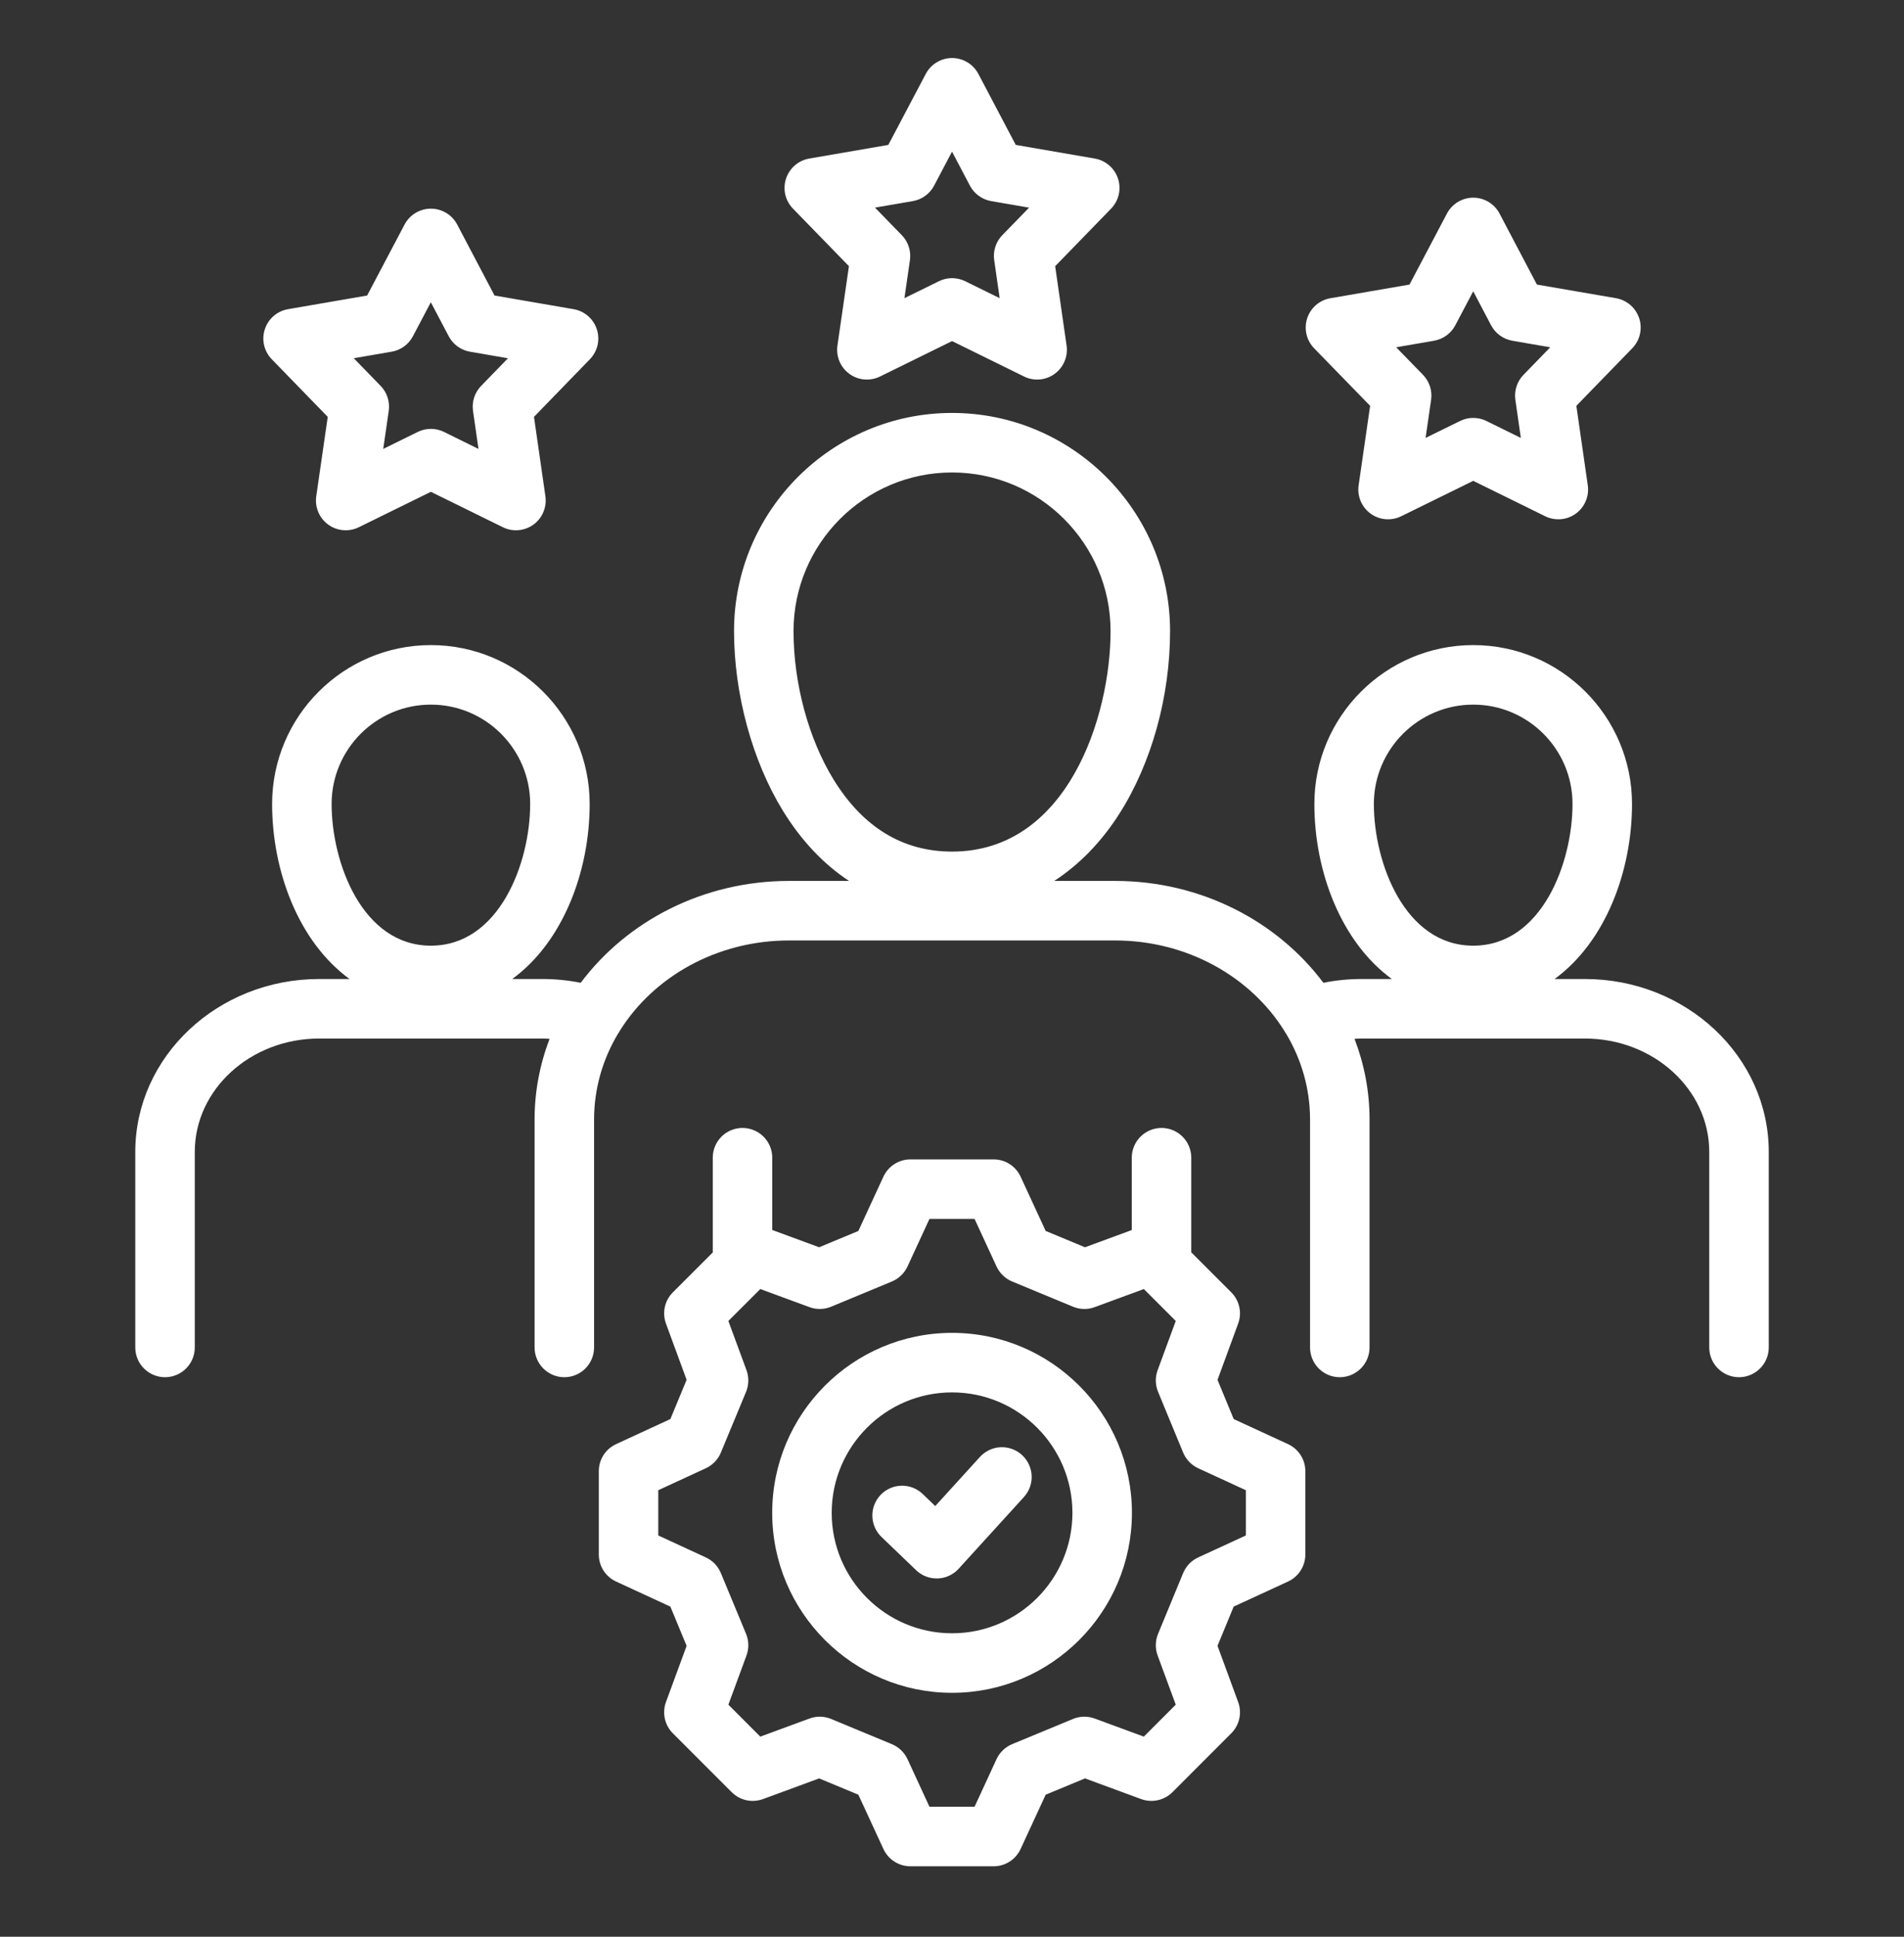 <svg width="60" height="61" viewBox="0 0 60 61" fill="none" xmlns="http://www.w3.org/2000/svg">
<rect x="0" y="0" width="60" height="61" fill="#333333" stroke="none"/>
<g clip-path="url(#clip0_2199_99611)">
<path d="M49.944 30.835H48.989C50.587 29.671 51.429 27.451 51.429 25.322C51.429 22.563 49.184 20.318 46.426 20.318C43.667 20.318 41.419 22.563 41.419 25.322C41.419 27.451 42.262 29.671 43.861 30.835H42.904C42.497 30.835 42.096 30.875 41.703 30.954C40.251 29.016 37.849 27.746 35.134 27.746H33.222C34.01 27.233 34.707 26.521 35.277 25.625C36.291 24.031 36.872 21.936 36.872 19.877C36.872 16.088 33.79 13.006 30.002 13.006C26.214 13.006 23.131 16.088 23.131 19.877C23.131 21.856 23.708 23.973 24.674 25.54C25.255 26.483 25.956 27.22 26.755 27.746H24.866C22.153 27.746 19.752 29.016 18.3 30.954C17.904 30.875 17.5 30.835 17.096 30.835H16.142C17.739 29.671 18.582 27.451 18.582 25.322C18.582 22.563 16.337 20.318 13.578 20.318C10.819 20.318 8.575 22.563 8.575 25.322C8.575 27.451 9.417 29.671 11.015 30.835H10.057C6.862 30.835 4.263 33.278 4.263 36.281V42.44C4.263 42.688 4.361 42.927 4.537 43.102C4.713 43.278 4.952 43.377 5.2 43.377C5.449 43.377 5.687 43.278 5.863 43.102C6.039 42.927 6.138 42.688 6.138 42.44V36.281C6.138 34.312 7.896 32.71 10.057 32.71H17.096C17.171 32.71 17.245 32.715 17.32 32.719C17.007 33.53 16.846 34.392 16.846 35.261V42.44C16.846 42.688 16.945 42.926 17.121 43.102C17.297 43.278 17.535 43.377 17.784 43.377C18.032 43.377 18.271 43.278 18.447 43.102C18.622 42.926 18.721 42.688 18.721 42.44V35.261C18.721 34.293 18.989 33.381 19.459 32.584C19.486 32.547 19.51 32.508 19.532 32.466C20.592 30.768 22.585 29.621 24.866 29.621H35.135C37.418 29.621 39.414 30.77 40.474 32.47C40.495 32.51 40.518 32.547 40.544 32.583C41.015 33.38 41.283 34.292 41.283 35.261V42.44C41.283 42.688 41.382 42.926 41.557 43.102C41.733 43.278 41.972 43.377 42.22 43.377C42.469 43.377 42.707 43.278 42.883 43.102C43.059 42.926 43.158 42.688 43.158 42.44V35.261C43.158 34.369 42.99 33.513 42.684 32.719C42.758 32.715 42.831 32.71 42.904 32.71H49.944C52.105 32.71 53.863 34.312 53.863 36.281V42.44C53.863 42.688 53.962 42.927 54.138 43.102C54.313 43.278 54.552 43.377 54.8 43.377C55.049 43.377 55.288 43.278 55.463 43.102C55.639 42.927 55.738 42.688 55.738 42.44V36.281C55.738 33.278 53.139 30.835 49.944 30.835L49.944 30.835ZM46.426 22.193C48.151 22.193 49.554 23.596 49.554 25.322C49.554 27.175 48.584 29.785 46.426 29.785C44.268 29.785 43.294 27.175 43.294 25.322C43.294 23.596 44.699 22.193 46.426 22.193ZM25.006 19.877C25.006 17.122 27.247 14.881 30.002 14.881C32.756 14.881 34.997 17.122 34.997 19.877C34.997 22.562 33.641 26.822 30.002 26.822C28.452 26.822 27.197 26.06 26.27 24.556C25.479 23.272 25.006 21.523 25.006 19.877H25.006ZM13.578 22.193C15.303 22.193 16.707 23.596 16.707 25.322C16.707 27.175 15.736 29.785 13.578 29.785C11.42 29.785 10.45 27.175 10.45 25.322C10.45 23.596 11.853 22.193 13.578 22.193ZM10.328 13.13L9.966 15.63C9.942 15.799 9.964 15.971 10.03 16.128C10.096 16.286 10.204 16.422 10.342 16.522C10.48 16.623 10.643 16.684 10.813 16.698C10.983 16.713 11.154 16.681 11.307 16.606L13.578 15.49L15.845 16.605C15.998 16.681 16.169 16.713 16.339 16.698C16.509 16.684 16.672 16.623 16.81 16.523C16.948 16.422 17.056 16.287 17.122 16.129C17.189 15.972 17.211 15.8 17.187 15.631L16.827 13.13L18.589 11.315C18.708 11.192 18.791 11.04 18.83 10.874C18.868 10.707 18.861 10.534 18.808 10.372C18.755 10.209 18.659 10.065 18.53 9.953C18.401 9.841 18.244 9.767 18.076 9.738L15.584 9.308L14.408 7.073C14.328 6.922 14.209 6.795 14.063 6.707C13.917 6.619 13.749 6.572 13.579 6.572H13.578C13.407 6.572 13.24 6.619 13.094 6.707C12.948 6.795 12.829 6.921 12.749 7.072L11.569 9.308L9.077 9.738C8.909 9.767 8.751 9.841 8.622 9.953C8.493 10.065 8.397 10.21 8.345 10.372C8.292 10.534 8.284 10.708 8.323 10.874C8.362 11.04 8.445 11.193 8.564 11.315L10.328 13.13L10.328 13.13ZM12.342 11.077C12.484 11.053 12.618 10.996 12.734 10.912C12.85 10.828 12.945 10.718 13.012 10.591L13.577 9.52L14.14 10.59C14.207 10.717 14.303 10.827 14.419 10.912C14.535 10.996 14.669 11.053 14.811 11.077L16.007 11.284L15.161 12.155C15.061 12.258 14.986 12.382 14.942 12.518C14.898 12.655 14.886 12.799 14.906 12.941L15.078 14.139L13.992 13.604C13.863 13.541 13.722 13.508 13.578 13.508C13.435 13.508 13.293 13.541 13.165 13.604L12.077 14.139L12.25 12.942C12.271 12.8 12.258 12.655 12.214 12.518C12.17 12.382 12.095 12.257 11.995 12.154L11.148 11.283L12.342 11.077ZM26.752 8.384L26.39 10.883C26.366 11.052 26.388 11.224 26.454 11.382C26.52 11.539 26.628 11.675 26.766 11.775C26.904 11.876 27.067 11.937 27.237 11.951C27.407 11.966 27.578 11.934 27.731 11.859L30.002 10.743L32.269 11.858C32.422 11.934 32.593 11.966 32.763 11.951C32.933 11.937 33.096 11.876 33.234 11.775C33.372 11.675 33.48 11.539 33.546 11.382C33.613 11.225 33.635 11.053 33.611 10.884L33.251 8.384L35.013 6.572C35.132 6.449 35.215 6.297 35.254 6.13C35.292 5.964 35.285 5.79 35.232 5.628C35.179 5.466 35.083 5.321 34.954 5.209C34.825 5.098 34.668 5.023 34.5 4.994L32.009 4.564L30.832 2.329C30.752 2.178 30.633 2.051 30.487 1.963C30.341 1.875 30.173 1.828 30.003 1.828H30.002C29.832 1.828 29.664 1.875 29.518 1.963C29.372 2.051 29.253 2.177 29.173 2.328L27.993 4.564L25.501 4.994C25.333 5.023 25.176 5.098 25.047 5.209C24.918 5.321 24.822 5.466 24.769 5.629C24.716 5.791 24.709 5.965 24.747 6.131C24.786 6.297 24.87 6.45 24.989 6.572L26.753 8.384H26.752ZM28.766 6.334C28.908 6.309 29.041 6.253 29.158 6.168C29.274 6.084 29.369 5.974 29.436 5.847L30.001 4.776L30.564 5.846C30.631 5.974 30.727 6.084 30.843 6.168C30.959 6.253 31.093 6.309 31.235 6.334L32.429 6.54L31.585 7.407C31.485 7.51 31.41 7.634 31.366 7.771C31.322 7.907 31.309 8.052 31.33 8.194L31.502 9.391L30.416 8.857C30.287 8.794 30.145 8.761 30.002 8.761C29.859 8.761 29.717 8.794 29.588 8.857L28.501 9.391L28.674 8.195C28.695 8.053 28.682 7.908 28.638 7.771C28.593 7.634 28.518 7.51 28.418 7.407L27.573 6.539L28.766 6.334H28.766ZM43.176 12.782L42.814 15.284C42.789 15.453 42.812 15.626 42.878 15.783C42.944 15.94 43.052 16.076 43.19 16.177C43.328 16.277 43.491 16.338 43.661 16.353C43.831 16.367 44.002 16.335 44.155 16.26L46.426 15.145L48.693 16.26C48.846 16.335 49.017 16.367 49.187 16.353C49.357 16.338 49.52 16.278 49.658 16.177C49.796 16.077 49.904 15.941 49.97 15.784C50.037 15.627 50.059 15.454 50.035 15.286L49.675 12.782L51.436 10.97C51.555 10.847 51.639 10.695 51.677 10.529C51.716 10.362 51.709 10.189 51.656 10.027C51.603 9.864 51.507 9.719 51.378 9.608C51.249 9.496 51.092 9.421 50.924 9.392L48.432 8.963L47.255 6.727C47.176 6.576 47.057 6.45 46.91 6.361C46.764 6.273 46.597 6.226 46.426 6.226H46.426C46.255 6.226 46.088 6.273 45.942 6.361C45.796 6.449 45.676 6.576 45.597 6.726L44.417 8.963L41.925 9.393C41.756 9.422 41.599 9.496 41.47 9.608C41.341 9.72 41.245 9.865 41.192 10.027C41.14 10.189 41.132 10.363 41.171 10.529C41.21 10.696 41.293 10.848 41.412 10.97L43.176 12.782ZM45.19 10.732C45.331 10.707 45.465 10.651 45.581 10.567C45.698 10.482 45.793 10.373 45.86 10.246L46.425 9.175L46.988 10.245C47.055 10.372 47.15 10.482 47.267 10.566C47.383 10.651 47.517 10.707 47.658 10.732L48.852 10.938L48.009 11.806C47.909 11.908 47.834 12.033 47.79 12.169C47.745 12.306 47.733 12.45 47.753 12.592L47.926 13.793L46.84 13.259C46.711 13.195 46.569 13.163 46.426 13.163C46.283 13.162 46.141 13.195 46.012 13.259L44.924 13.793L45.098 12.593C45.118 12.451 45.106 12.306 45.062 12.169C45.017 12.033 44.942 11.908 44.842 11.805L43.997 10.938L45.19 10.732H45.19ZM30.002 41.98C26.877 41.98 24.334 44.523 24.334 47.649C24.334 50.774 26.877 53.317 30.002 53.317C33.127 53.317 35.67 50.774 35.67 47.649C35.67 44.523 33.127 41.98 30.002 41.98ZM30.002 51.442C27.91 51.442 26.209 49.74 26.209 47.649C26.209 45.557 27.91 43.855 30.002 43.855C32.093 43.855 33.795 45.557 33.795 47.649C33.795 49.74 32.093 51.442 30.002 51.442ZM40.59 45.485L38.877 44.695L38.367 43.46L39.017 41.69C39.079 41.522 39.092 41.34 39.053 41.165C39.015 40.991 38.927 40.83 38.8 40.704L37.54 39.444V36.464C37.54 36.215 37.442 35.976 37.266 35.801C37.09 35.625 36.852 35.526 36.603 35.526C36.354 35.526 36.116 35.625 35.94 35.801C35.764 35.976 35.665 36.215 35.665 36.464V38.742L34.191 39.284L32.952 38.77L32.162 37.06C32.087 36.898 31.967 36.76 31.816 36.664C31.666 36.567 31.49 36.516 31.311 36.516H28.69C28.511 36.516 28.336 36.567 28.185 36.664C28.034 36.76 27.914 36.898 27.839 37.06L27.049 38.771L25.813 39.284L24.336 38.74V36.463C24.336 36.215 24.237 35.976 24.061 35.8C23.885 35.625 23.647 35.526 23.398 35.526C23.149 35.526 22.911 35.625 22.735 35.8C22.559 35.976 22.461 36.215 22.461 36.463V39.447L21.204 40.704C21.077 40.83 20.989 40.99 20.951 41.165C20.913 41.34 20.925 41.522 20.987 41.69L21.637 43.459L21.125 44.695L19.414 45.485C19.252 45.56 19.114 45.68 19.017 45.831C18.921 45.982 18.87 46.157 18.87 46.336V48.961C18.87 49.14 18.921 49.315 19.017 49.466C19.114 49.617 19.252 49.737 19.414 49.812L21.125 50.602L21.637 51.838L20.987 53.606C20.925 53.775 20.913 53.957 20.951 54.132C20.989 54.306 21.077 54.467 21.204 54.593L23.058 56.447C23.184 56.573 23.344 56.661 23.519 56.7C23.694 56.738 23.876 56.725 24.044 56.664L25.813 56.013L27.049 56.526L27.839 58.236C27.914 58.399 28.034 58.537 28.185 58.633C28.336 58.73 28.511 58.781 28.69 58.781H31.311C31.49 58.781 31.666 58.73 31.816 58.633C31.967 58.537 32.087 58.399 32.162 58.236L32.952 56.526L34.191 56.013L35.96 56.664C36.128 56.725 36.31 56.738 36.485 56.699C36.66 56.661 36.82 56.573 36.947 56.447L38.8 54.593C38.927 54.466 39.015 54.306 39.053 54.131C39.092 53.956 39.079 53.774 39.017 53.606L38.367 51.837L38.877 50.601L40.59 49.812C40.752 49.737 40.89 49.617 40.987 49.466C41.083 49.315 41.135 49.14 41.135 48.961V46.336C41.135 46.157 41.083 45.981 40.987 45.831C40.89 45.68 40.752 45.56 40.59 45.485V45.485ZM39.26 48.361L37.758 49.053C37.544 49.151 37.374 49.328 37.284 49.546L36.494 51.459C36.404 51.677 36.399 51.92 36.48 52.141L37.051 53.691L36.045 54.697L34.495 54.127C34.274 54.045 34.03 54.05 33.812 54.141L31.895 54.934C31.678 55.025 31.502 55.194 31.403 55.407L30.711 56.906H29.29L28.598 55.407C28.499 55.194 28.323 55.025 28.106 54.935L26.192 54.141C25.974 54.05 25.731 54.045 25.509 54.127L23.959 54.697L22.953 53.691L23.524 52.141C23.605 51.92 23.6 51.676 23.51 51.458L22.716 49.545C22.626 49.327 22.457 49.152 22.243 49.053L20.744 48.361V46.936L22.243 46.244C22.457 46.145 22.626 45.97 22.716 45.752L23.51 43.839C23.6 43.621 23.605 43.377 23.524 43.156L22.953 41.605L23.959 40.6L25.509 41.17C25.731 41.252 25.974 41.246 26.192 41.156L28.106 40.362C28.323 40.272 28.499 40.103 28.598 39.889L29.29 38.391H30.711L31.403 39.889C31.502 40.103 31.678 40.272 31.895 40.362L33.812 41.156C34.03 41.247 34.274 41.252 34.495 41.17L36.045 40.6L37.051 41.605L36.48 43.156C36.399 43.377 36.404 43.62 36.494 43.837L37.284 45.751C37.375 45.969 37.544 46.145 37.758 46.244L39.26 46.936V48.361V48.361ZM32.204 45.826C32.388 45.993 32.498 46.227 32.51 46.475C32.522 46.724 32.434 46.966 32.267 47.15L30.21 49.409C30.126 49.502 30.024 49.577 29.91 49.629C29.797 49.682 29.674 49.711 29.549 49.715C29.423 49.719 29.299 49.698 29.182 49.654C29.065 49.609 28.958 49.541 28.868 49.454L27.778 48.408C27.689 48.322 27.618 48.221 27.569 48.108C27.519 47.995 27.493 47.873 27.49 47.75C27.488 47.627 27.509 47.505 27.554 47.39C27.599 47.276 27.666 47.171 27.751 47.082C27.837 46.993 27.939 46.922 28.051 46.873C28.164 46.823 28.285 46.797 28.409 46.794C28.532 46.792 28.654 46.813 28.769 46.858C28.883 46.903 28.988 46.97 29.077 47.055L29.472 47.435L30.88 45.888C31.048 45.704 31.281 45.594 31.529 45.582C31.778 45.571 32.021 45.658 32.205 45.826L32.204 45.826Z" fill="white"/>
</g>
<defs>
<clipPath id="clip0_2199_99611">
<rect width="60" height="60" fill="white" transform="translate(0 0.305)"/>
</clipPath>
</defs>
</svg>
